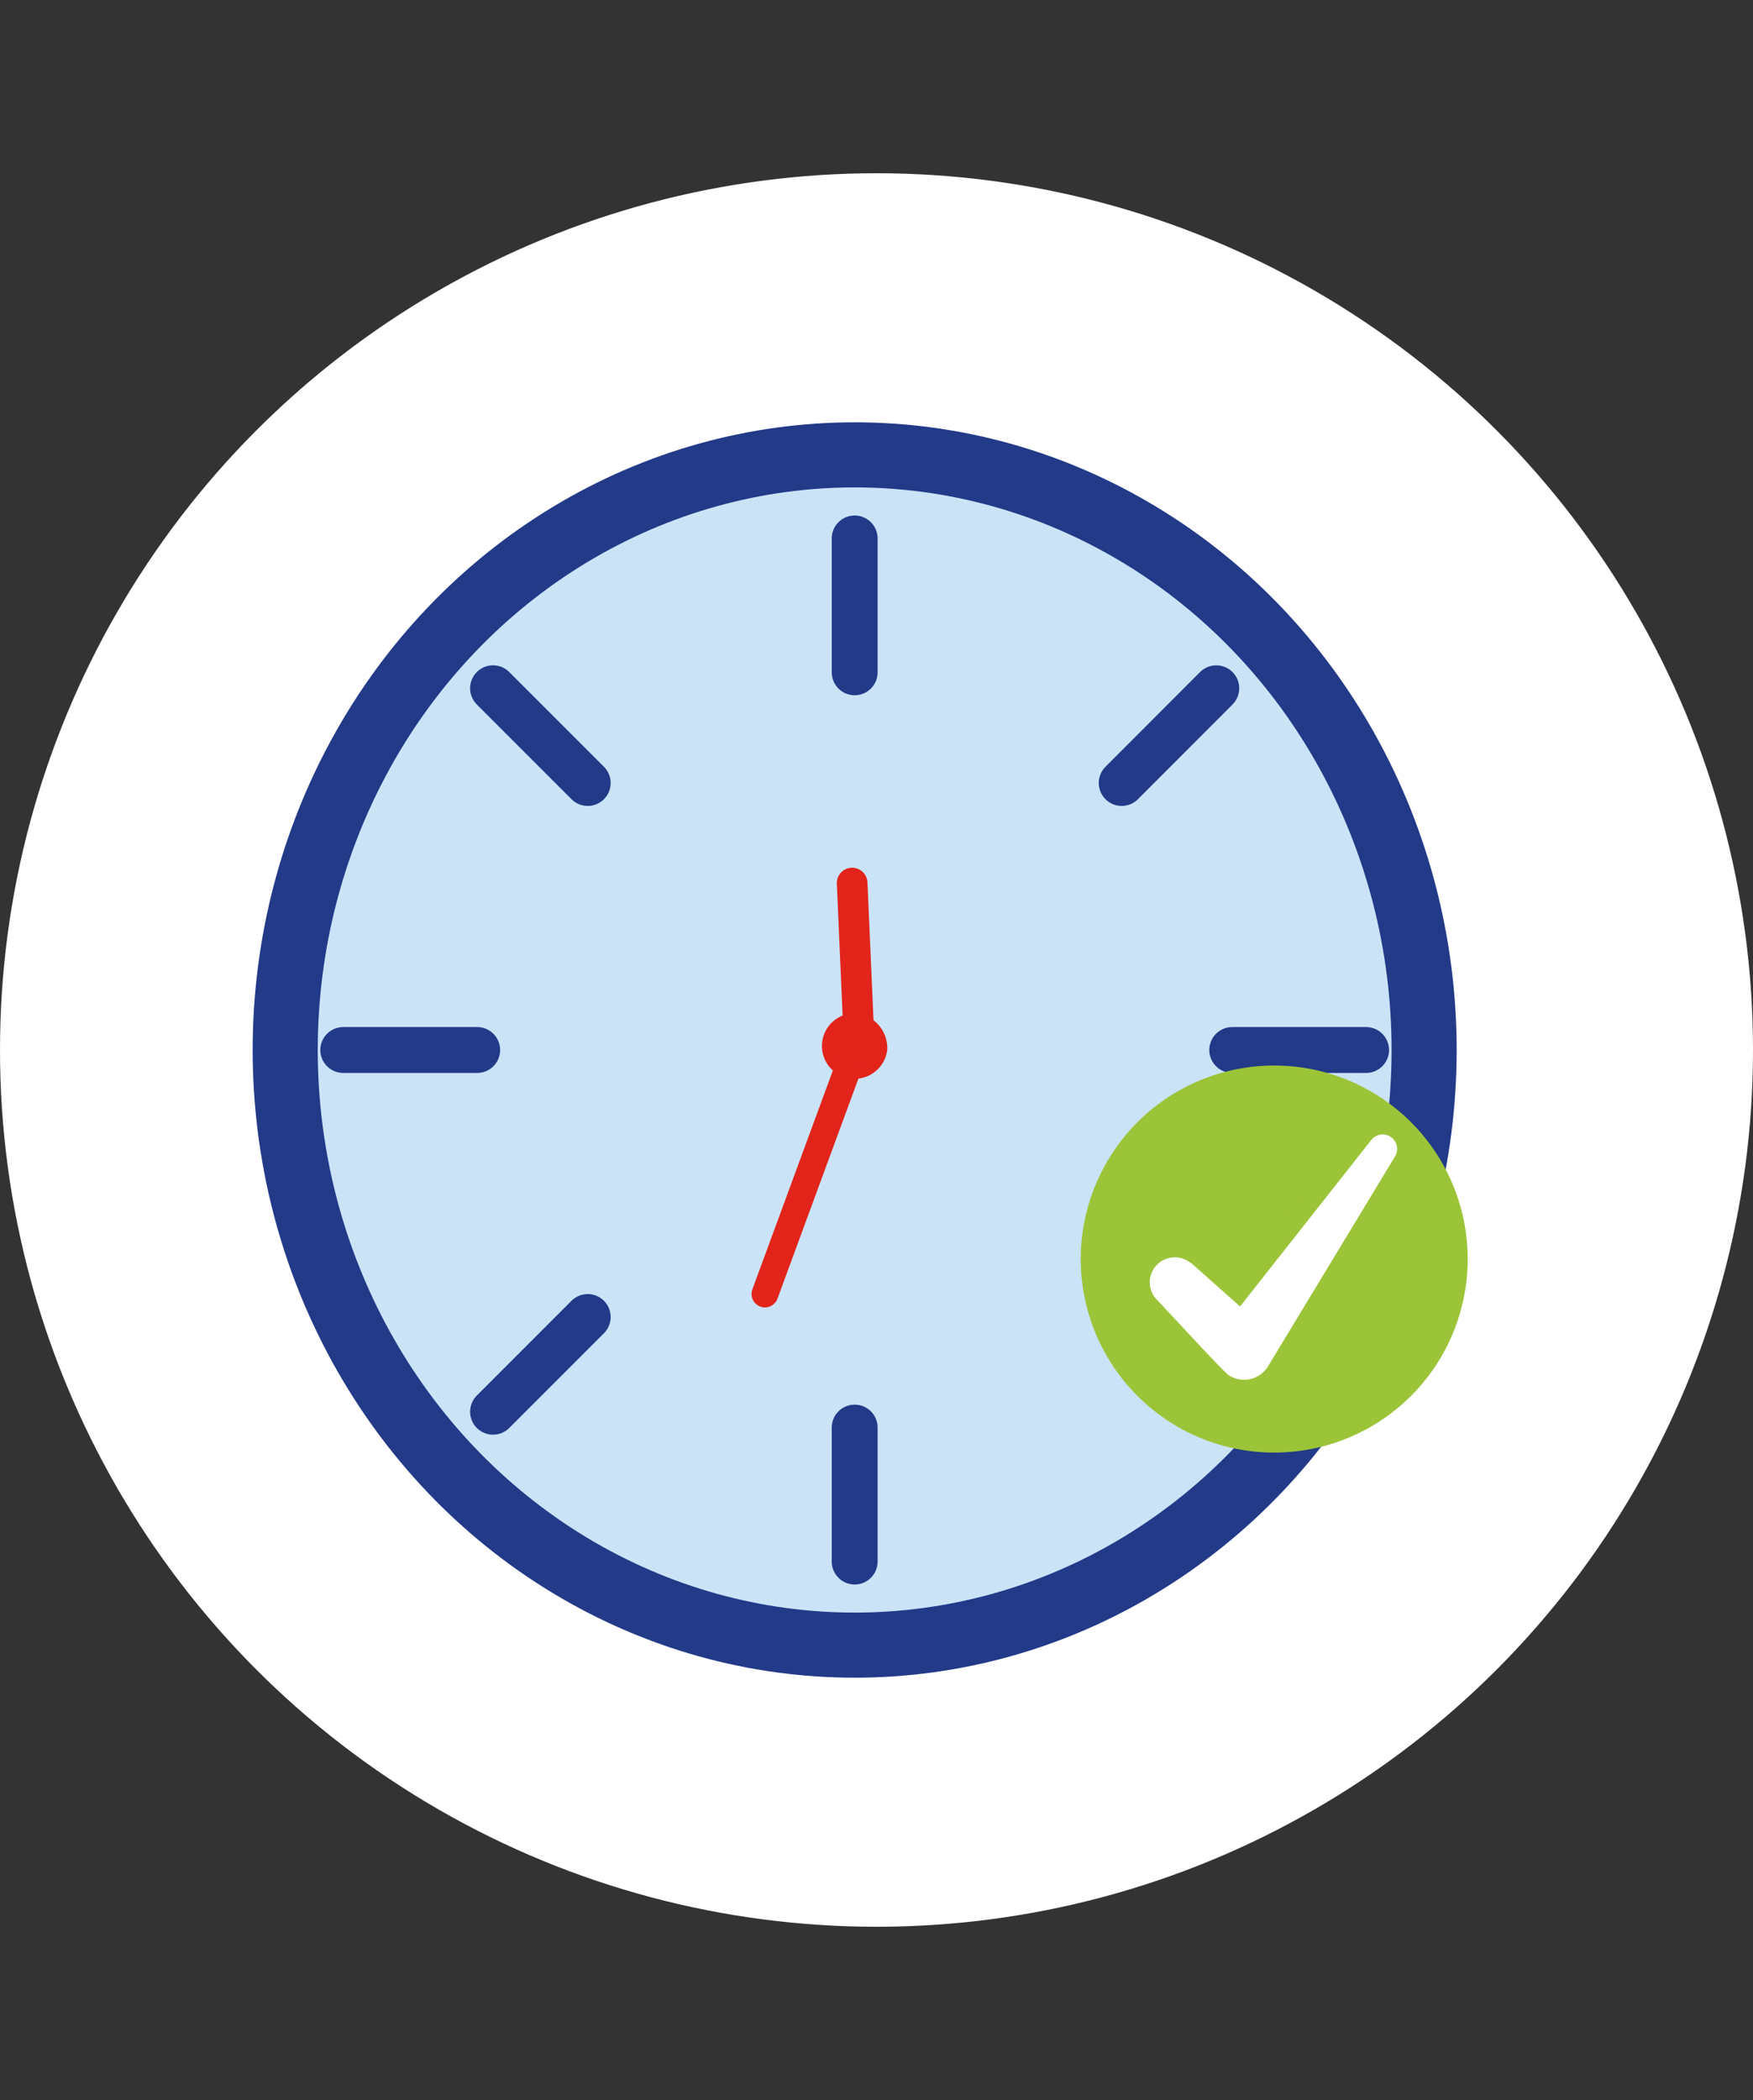 <svg id="Capa_1" data-name="Capa 1" xmlns="http://www.w3.org/2000/svg" width="167" height="200" viewBox="0 0 167 200"><rect x="0" y="0" width="167" height="200" fill="#333333" stroke="none"/><defs><style>.cls-1{fill:#fff;}.cls-2{fill:#cae3f7;}.cls-3,.cls-4,.cls-6,.cls-7,.cls-8{fill:none;}.cls-3,.cls-4{stroke:#223a88;}.cls-3,.cls-7,.cls-8{stroke-miterlimit:10;}.cls-3{stroke-width:6.2px;}.cls-4,.cls-7,.cls-8{stroke-linecap:round;}.cls-4{stroke-linejoin:round;stroke-width:4.37px;}.cls-5{fill:#e2241b;}.cls-7,.cls-8{stroke:#e2241b;}.cls-7{stroke-width:2.55px;}.cls-8{stroke-width:2.92px;}.cls-9{fill:#9cc438;}</style></defs><title>Diseño web Puntalidad</title><circle class="cls-1" cx="83.5" cy="100" r="83.5"/><path class="cls-2" d="M81.42,43.32c30,0,54.25,25.38,54.25,56.68s-24.29,56.68-54.25,56.68S27.18,131.3,27.18,100,51.47,43.32,81.42,43.32"/><ellipse class="cls-3" cx="81.42" cy="100" rx="54.25" ry="56.68"/><line class="cls-4" x1="81.42" y1="51.28" x2="81.42" y2="64.03"/><line class="cls-4" x1="46.97" y1="65.55" x2="55.99" y2="74.57"/><line class="cls-4" x1="32.7" y1="100" x2="45.46" y2="100"/><line class="cls-4" x1="46.97" y1="134.45" x2="55.99" y2="125.43"/><line class="cls-4" x1="81.42" y1="148.72" x2="81.42" y2="135.96"/><line class="cls-4" x1="115.87" y1="134.45" x2="106.86" y2="125.43"/><line class="cls-4" x1="130.14" y1="100" x2="117.39" y2="100"/><line class="cls-4" x1="115.87" y1="65.55" x2="106.86" y2="74.57"/><path class="cls-5" d="M84.52,100a3.12,3.12,0,1,1-3.1-3.5,3.32,3.32,0,0,1,3.1,3.5"/><line class="cls-6" x1="81.42" y1="100" x2="72.87" y2="123.24"/><line class="cls-7" x1="81.42" y1="100" x2="72.87" y2="123.24"/><line class="cls-6" x1="81.18" y1="84.1" x2="81.87" y2="99.83"/><line class="cls-8" x1="81.18" y1="84.1" x2="81.87" y2="99.83"/><path class="cls-9" d="M139.82,119.91a18.43,18.43,0,1,1-18.42-18.43,18.43,18.43,0,0,1,18.42,18.43"/><polyline class="cls-9" points="111.8 121.97 118.53 128.49 131.82 109.33"/><path class="cls-1" d="M113.45,120.26l7,6.22-4.26.41,14.46-18.34a1.38,1.38,0,0,1,2.26,1.57l-12.11,20a2.67,2.67,0,0,1-3.67.9c0,.27-6.84-7.2-7-7.32a2.38,2.38,0,0,1,3.3-3.41"/></svg>